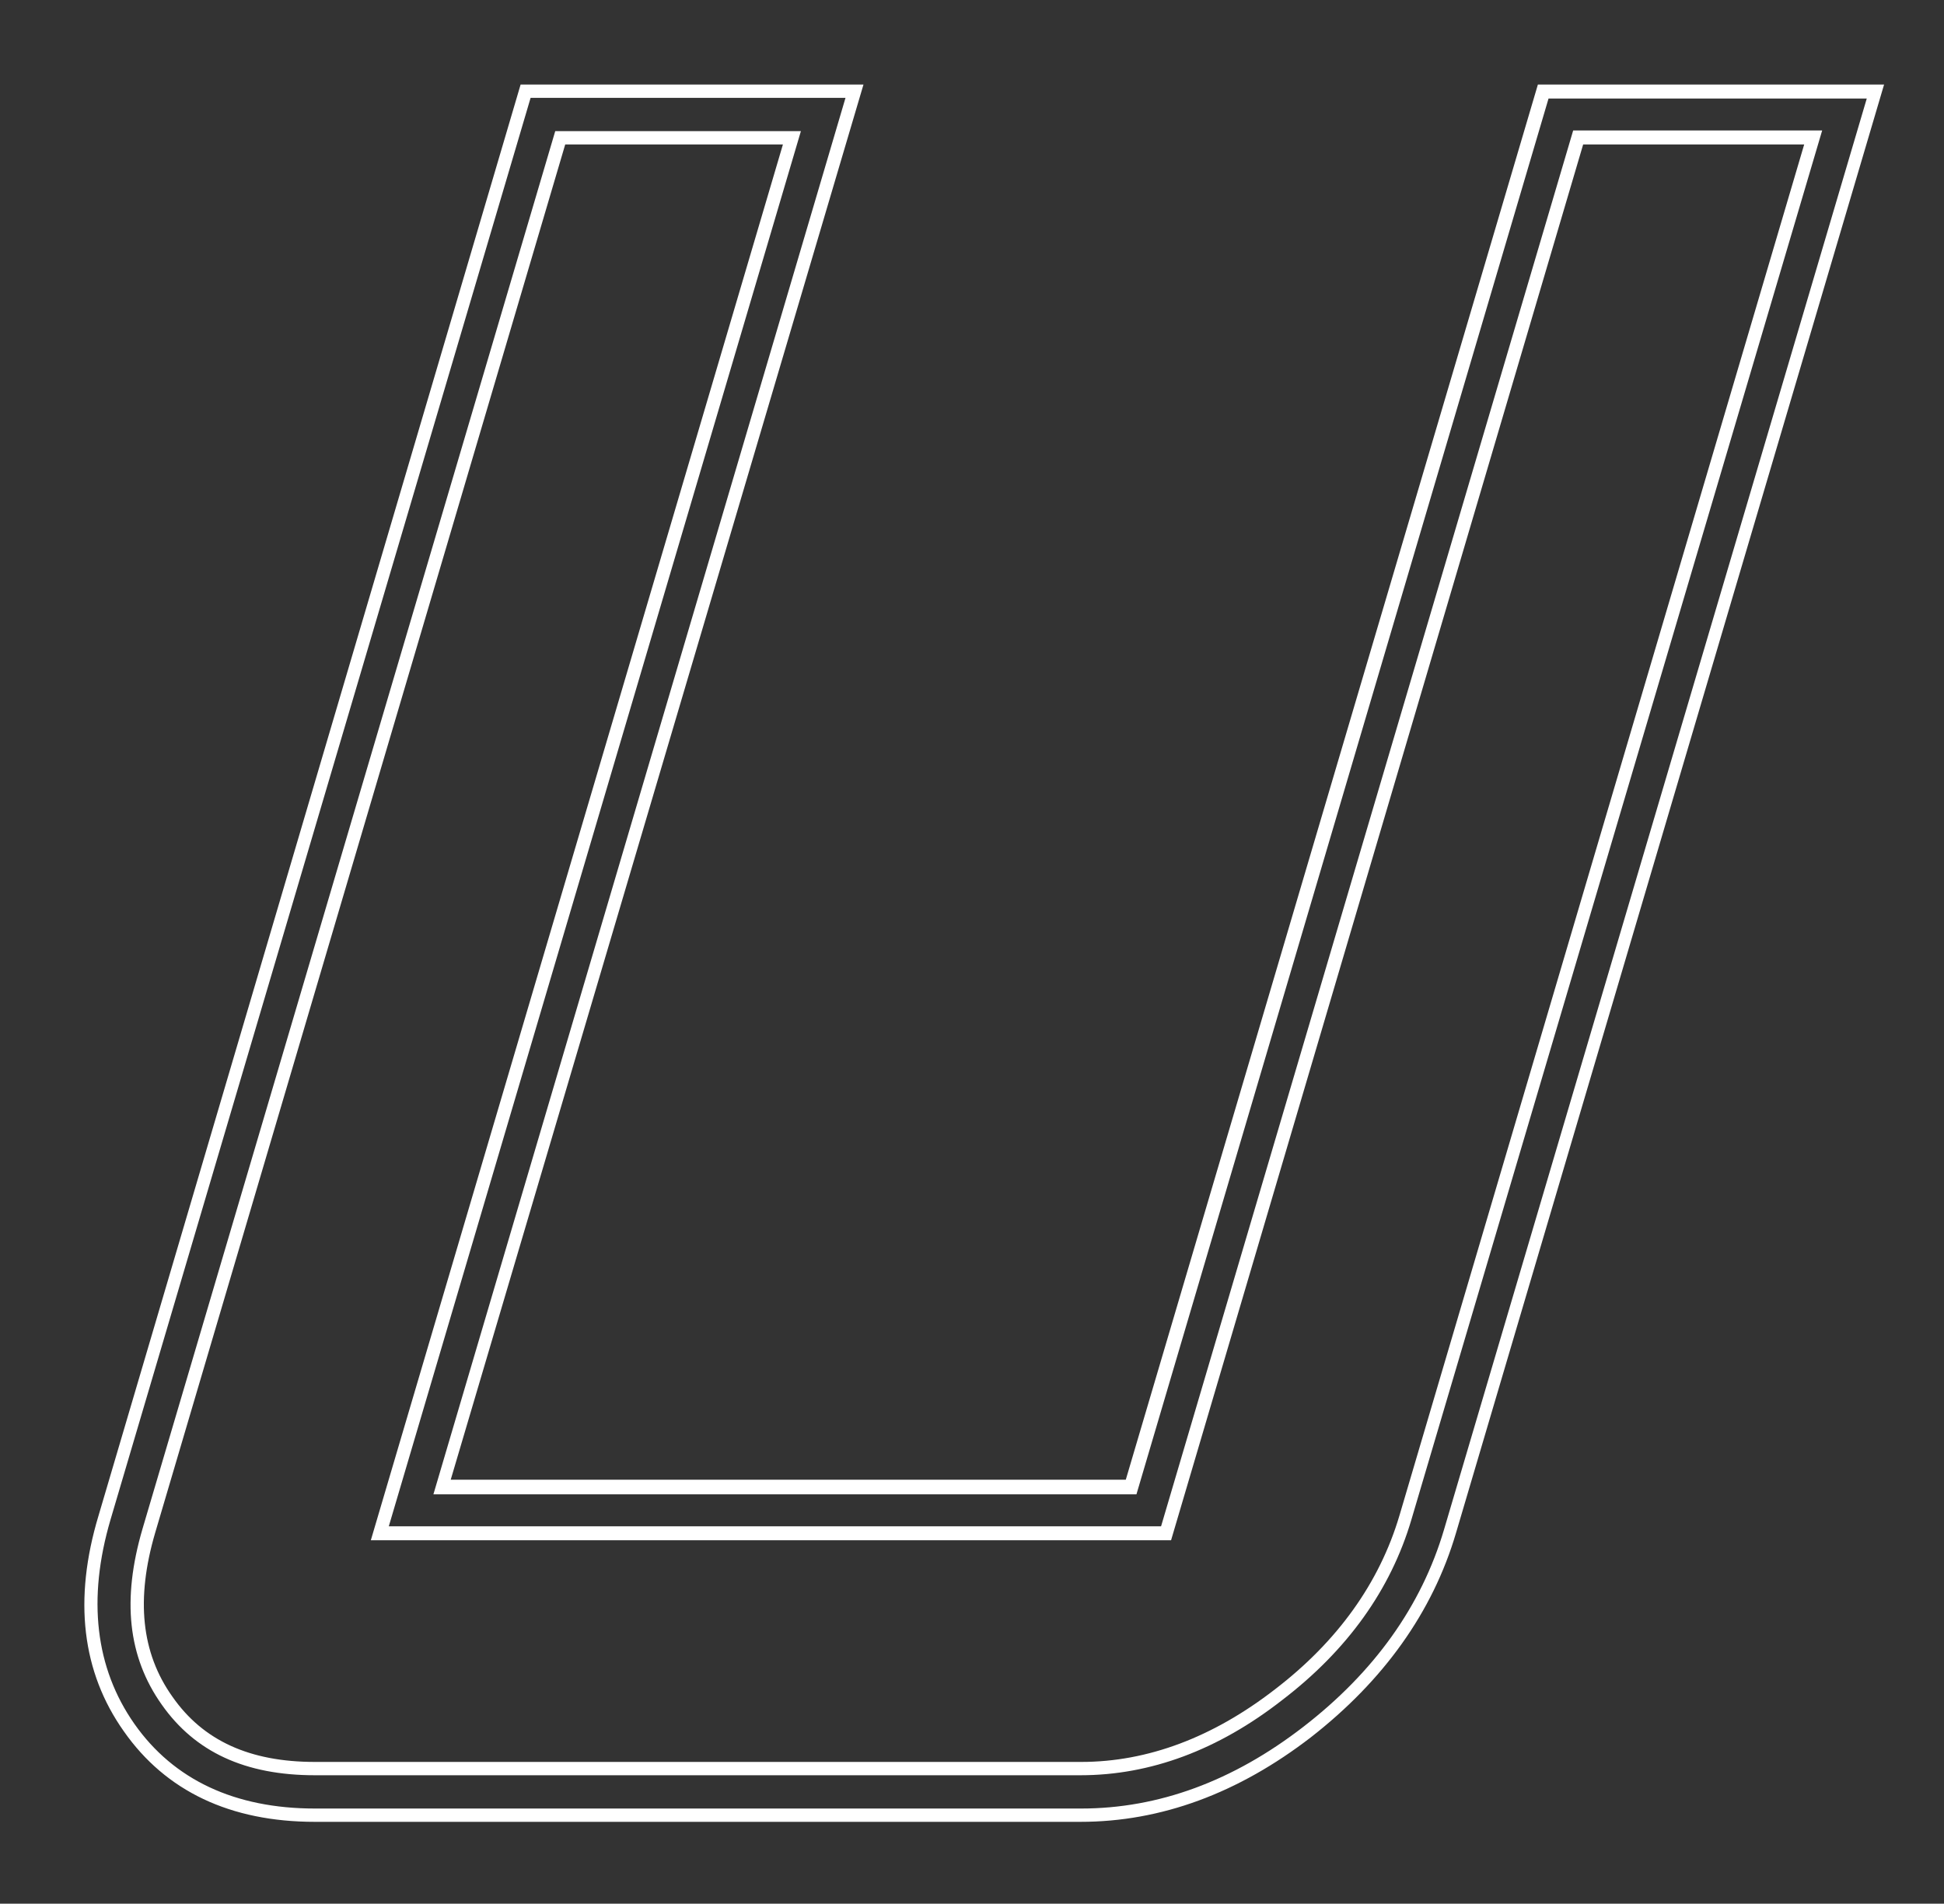 <?xml version="1.0" encoding="utf-8"?>
<!-- Generator: Adobe Illustrator 25.4.1, SVG Export Plug-In . SVG Version: 6.00 Build 0)  -->
<svg version="1.1" id="Layer_1" xmlns="http://www.w3.org/2000/svg" xmlns:xlink="http://www.w3.org/1999/xlink" x="0px" y="0px"
	 viewBox="0 0 292 286" style="enable-background:new 0 0 292 286;" xml:space="preserve">
<rect x="0" y="0" width="292" height="286" fill="#333333" stroke="none"/>
<style type="text/css">
	.st0{fill:#FFFFFF;}
</style>
<path class="st0" d="M162.3,273.7H47.3c-12.7,0-22.4-4.6-28.7-13.6c-6.3-8.9-7.6-19.8-3.8-32.4L78.2,12.7h51.5L67.7,222.3h101.4
	L231,12.7h52l-64.3,217.6c-3.5,11.9-10.9,22.2-21.8,30.7C186,269.4,174.4,273.7,162.3,273.7z M79.7,14.7L16.6,228.3
	c-3.5,11.9-2.3,22.3,3.6,30.7c5.9,8.4,15.1,12.7,27.1,12.7h115.1c11.6,0,22.8-4.1,33.4-12.3c10.6-8.2,17.7-18.1,21.1-29.6l63.5-215
	h-47.8l-61.9,209.7H65.1L127,14.7H79.7z M162.3,266.7H47.3c-10.5,0-18-3.5-23-10.6c-5.1-7.2-6-15.8-2.9-26.4l62-210h36.9L58.4,229.3
	h116l61.9-209.7h37.4L212,228.3c-3.1,10.5-9.6,19.6-19.4,27.1C183,262.9,172.8,266.7,162.3,266.7z M84.9,21.7L23.3,230.3
	c-2.9,9.9-2.1,18,2.6,24.6c4.6,6.6,11.6,9.8,21.4,9.8h115.1c10,0,19.8-3.7,29.1-10.9c9.4-7.2,15.7-16,18.7-26.1L271,21.7h-33.2
	l-61.9,209.7H55.7l61.9-209.7H84.9z"/>
</svg>
